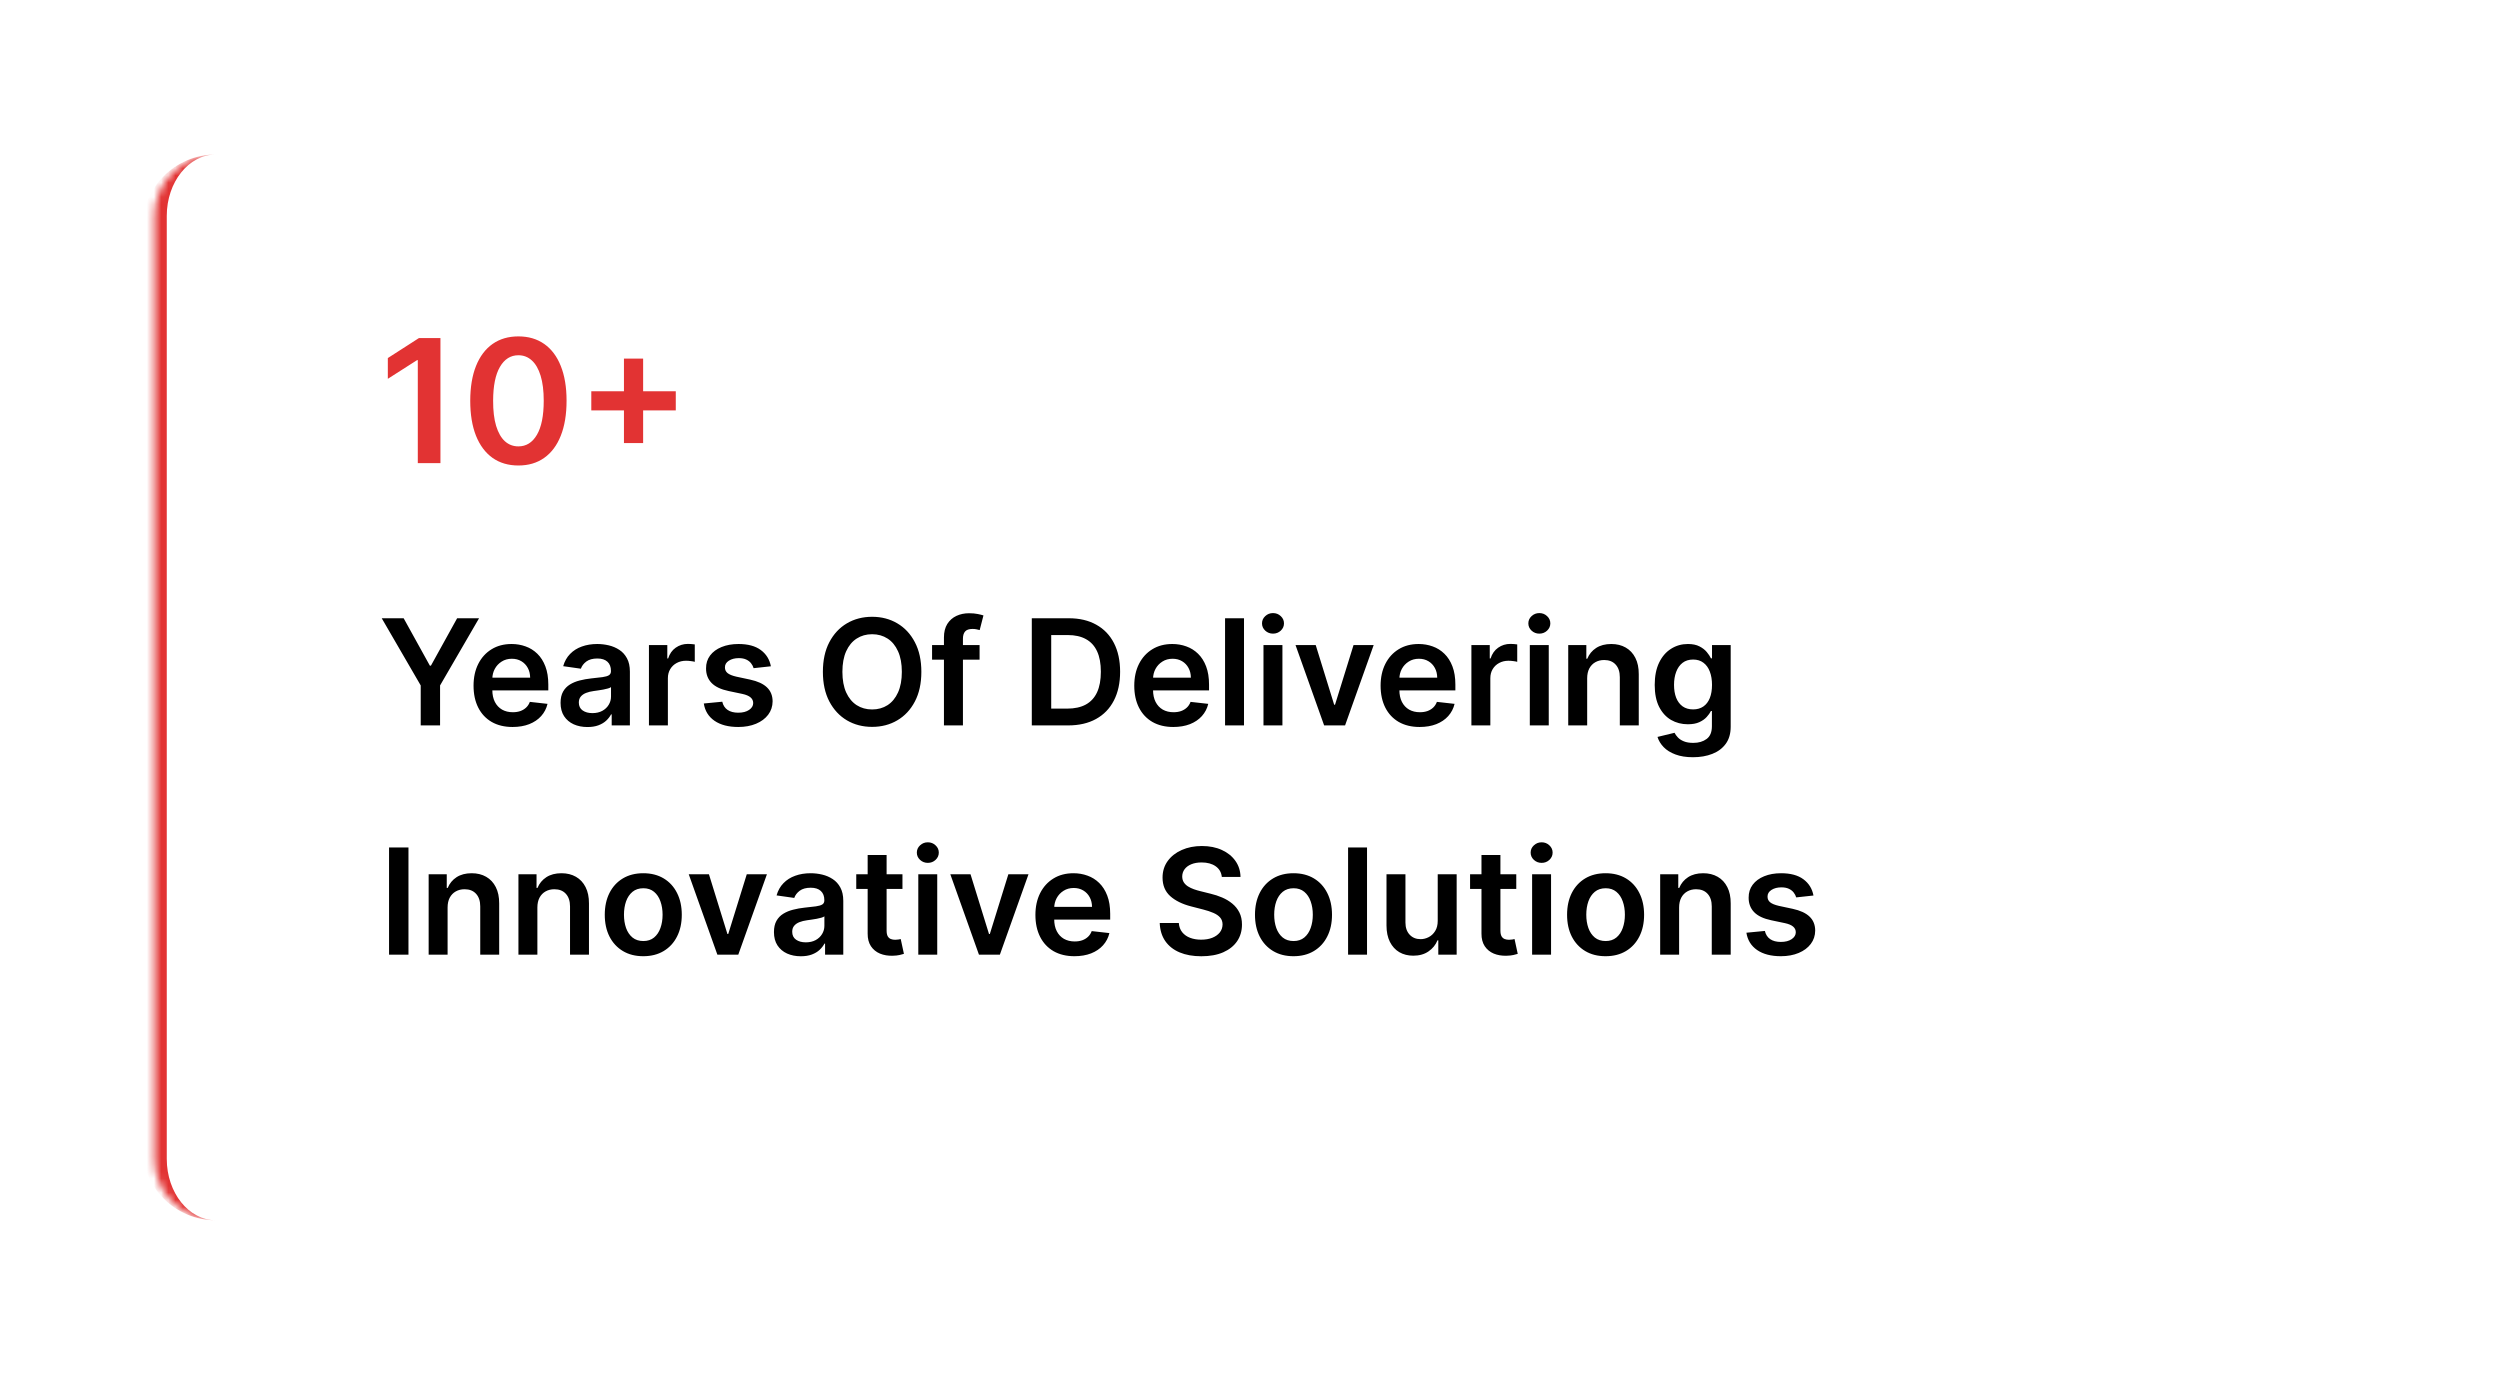 <svg xmlns="http://www.w3.org/2000/svg" width="349" height="192" viewBox="0 0 349 192" fill="none"><g filter="url(#filter0_d_10_2129)"><mask id="path-1-inside-1_10_2129" fill="white"><path d="M21.567 30.137C21.567 25.404 25.404 21.567 30.137 21.567H318.074C322.807 21.567 326.644 25.404 326.644 30.137V161.781C326.644 166.514 322.807 170.351 318.074 170.351H30.137C25.404 170.351 21.567 166.514 21.567 161.781V30.137Z"></path></mask><path d="M21.567 30.137C21.567 25.404 25.404 21.567 30.137 21.567H318.074C322.807 21.567 326.644 25.404 326.644 30.137V161.781C326.644 166.514 322.807 170.351 318.074 170.351H30.137C25.404 170.351 21.567 166.514 21.567 161.781V30.137Z" fill="white" shape-rendering="crispEdges"></path><path d="M21.567 21.567H326.644H21.567ZM326.644 170.351H21.567H326.644ZM30.137 170.351C24.457 170.351 19.853 165.747 19.853 160.067V31.851C19.853 26.172 24.457 21.567 30.137 21.567C26.351 21.567 23.281 25.404 23.281 30.137V161.781C23.281 166.514 26.351 170.351 30.137 170.351ZM326.644 21.567V170.351V21.567Z" fill="#E23333" mask="url(#path-1-inside-1_10_2129)"></path><path d="M61.486 47.198V64.65H58.325V50.275H58.222L54.141 52.882V49.985L58.478 47.198H61.486ZM72.368 64.983C70.965 64.983 69.761 64.628 68.755 63.917C67.755 63.202 66.986 62.171 66.446 60.824C65.912 59.472 65.645 57.844 65.645 55.941C65.65 54.038 65.92 52.419 66.454 51.084C66.994 49.743 67.764 48.721 68.764 48.016C69.769 47.312 70.971 46.96 72.368 46.96C73.766 46.96 74.967 47.312 75.973 48.016C76.978 48.721 77.748 49.743 78.282 51.084C78.822 52.425 79.092 54.044 79.092 55.941C79.092 57.85 78.822 59.481 78.282 60.833C77.748 62.179 76.978 63.207 75.973 63.917C74.973 64.628 73.772 64.983 72.368 64.983ZM72.368 62.315C73.459 62.315 74.32 61.779 74.95 60.705C75.587 59.626 75.905 58.038 75.905 55.941C75.905 54.555 75.76 53.391 75.47 52.447C75.18 51.504 74.771 50.794 74.243 50.317C73.715 49.834 73.09 49.593 72.368 49.593C71.283 49.593 70.425 50.133 69.795 51.212C69.164 52.286 68.846 53.862 68.84 55.941C68.835 57.333 68.974 58.504 69.258 59.452C69.548 60.401 69.957 61.117 70.485 61.6C71.013 62.077 71.641 62.315 72.368 62.315ZM87.104 61.855V50.062H89.78V61.855H87.104ZM82.545 57.296V54.62H94.339V57.296H82.545Z" fill="#E23333"></path><path d="M53.29 86.309H56.35L60.01 92.927H60.156L63.815 86.309H66.876L61.434 95.687V101.268H58.731V95.687L53.29 86.309ZM71.556 101.487C70.431 101.487 69.459 101.253 68.641 100.786C67.828 100.313 67.202 99.646 66.764 98.784C66.326 97.918 66.107 96.897 66.107 95.724C66.107 94.57 66.326 93.557 66.764 92.685C67.207 91.809 67.826 91.127 68.619 90.64C69.413 90.148 70.346 89.903 71.417 89.903C72.108 89.903 72.761 90.014 73.374 90.239C73.993 90.458 74.538 90.799 75.011 91.261C75.488 91.724 75.863 92.313 76.135 93.029C76.408 93.74 76.544 94.587 76.544 95.571V96.381H67.349V94.599H74.01C74.005 94.093 73.895 93.642 73.681 93.248C73.467 92.849 73.168 92.534 72.783 92.306C72.403 92.077 71.96 91.962 71.453 91.962C70.913 91.962 70.438 92.094 70.029 92.357C69.62 92.615 69.301 92.956 69.072 93.379C68.848 93.798 68.734 94.258 68.729 94.76V96.316C68.729 96.968 68.848 97.528 69.087 97.996C69.326 98.458 69.659 98.814 70.088 99.062C70.516 99.305 71.018 99.427 71.592 99.427C71.977 99.427 72.325 99.374 72.637 99.266C72.948 99.154 73.219 98.991 73.448 98.777C73.676 98.563 73.849 98.297 73.966 97.981L76.435 98.258C76.279 98.911 75.982 99.481 75.544 99.968C75.11 100.45 74.555 100.825 73.878 101.093C73.202 101.355 72.427 101.487 71.556 101.487ZM82.01 101.494C81.299 101.494 80.659 101.368 80.089 101.114C79.524 100.856 79.076 100.477 78.745 99.975C78.419 99.473 78.255 98.855 78.255 98.12C78.255 97.487 78.372 96.963 78.606 96.549C78.84 96.135 79.159 95.804 79.563 95.556C79.967 95.308 80.422 95.12 80.929 94.993C81.44 94.862 81.968 94.767 82.514 94.709C83.171 94.641 83.704 94.58 84.113 94.526C84.522 94.468 84.82 94.38 85.004 94.263C85.194 94.141 85.289 93.954 85.289 93.701V93.657C85.289 93.107 85.126 92.68 84.8 92.379C84.474 92.077 84.004 91.926 83.39 91.926C82.743 91.926 82.229 92.067 81.849 92.349C81.474 92.632 81.221 92.965 81.09 93.35L78.621 92.999C78.815 92.318 79.137 91.748 79.585 91.29C80.033 90.828 80.581 90.482 81.228 90.253C81.876 90.019 82.592 89.903 83.376 89.903C83.916 89.903 84.454 89.966 84.99 90.092C85.525 90.219 86.015 90.428 86.458 90.721C86.901 91.008 87.257 91.4 87.524 91.897C87.797 92.393 87.933 93.014 87.933 93.759V101.268H85.392V99.727H85.304C85.143 100.038 84.917 100.33 84.625 100.603C84.337 100.871 83.975 101.088 83.536 101.253C83.103 101.414 82.594 101.494 82.01 101.494ZM82.696 99.551C83.227 99.551 83.687 99.447 84.077 99.237C84.466 99.023 84.766 98.741 84.975 98.39C85.189 98.039 85.297 97.657 85.297 97.243V95.921C85.214 95.989 85.073 96.053 84.873 96.111C84.678 96.169 84.459 96.221 84.216 96.264C83.972 96.308 83.731 96.347 83.493 96.381C83.254 96.415 83.047 96.445 82.872 96.469C82.477 96.522 82.124 96.61 81.813 96.732C81.501 96.854 81.255 97.024 81.075 97.243C80.895 97.457 80.805 97.735 80.805 98.076C80.805 98.563 80.982 98.93 81.338 99.179C81.693 99.427 82.146 99.551 82.696 99.551ZM90.592 101.268V90.049H93.156V91.918H93.273C93.477 91.271 93.828 90.772 94.325 90.421C94.826 90.066 95.398 89.888 96.041 89.888C96.187 89.888 96.35 89.895 96.531 89.91C96.716 89.92 96.869 89.937 96.991 89.961V92.393C96.879 92.354 96.701 92.32 96.457 92.291C96.219 92.257 95.987 92.24 95.763 92.24C95.281 92.24 94.848 92.345 94.463 92.554C94.084 92.758 93.784 93.043 93.565 93.409C93.346 93.774 93.236 94.195 93.236 94.672V101.268H90.592ZM107.615 93.014L105.204 93.277C105.136 93.034 105.017 92.805 104.846 92.591C104.681 92.376 104.457 92.203 104.174 92.072C103.892 91.94 103.546 91.875 103.137 91.875C102.587 91.875 102.124 91.994 101.749 92.233C101.379 92.471 101.197 92.78 101.202 93.16C101.197 93.486 101.316 93.752 101.559 93.956C101.808 94.161 102.217 94.329 102.787 94.46L104.7 94.869C105.762 95.098 106.551 95.461 107.067 95.958C107.588 96.454 107.851 97.104 107.856 97.908C107.851 98.614 107.644 99.237 107.235 99.778C106.831 100.313 106.268 100.732 105.547 101.034C104.827 101.336 103.999 101.487 103.064 101.487C101.691 101.487 100.586 101.2 99.748 100.625C98.91 100.046 98.411 99.24 98.251 98.207L100.829 97.959C100.946 98.466 101.194 98.848 101.574 99.106C101.954 99.364 102.448 99.493 103.057 99.493C103.685 99.493 104.189 99.364 104.569 99.106C104.953 98.848 105.146 98.529 105.146 98.149C105.146 97.828 105.022 97.562 104.773 97.353C104.53 97.143 104.15 96.983 103.634 96.871L101.72 96.469C100.644 96.245 99.848 95.868 99.332 95.337C98.816 94.801 98.56 94.124 98.565 93.306C98.56 92.615 98.747 92.016 99.127 91.509C99.512 90.998 100.045 90.604 100.727 90.326C101.413 90.044 102.205 89.903 103.101 89.903C104.415 89.903 105.45 90.183 106.205 90.743C106.964 91.302 107.434 92.06 107.615 93.014ZM128.621 93.788C128.621 95.4 128.319 96.781 127.716 97.93C127.117 99.074 126.299 99.951 125.261 100.559C124.229 101.168 123.058 101.472 121.748 101.472C120.438 101.472 119.265 101.168 118.228 100.559C117.195 99.946 116.377 99.067 115.773 97.922C115.174 96.773 114.875 95.395 114.875 93.788C114.875 92.177 115.174 90.799 115.773 89.654C116.377 88.505 117.195 87.626 118.228 87.017C119.265 86.409 120.438 86.104 121.748 86.104C123.058 86.104 124.229 86.409 125.261 87.017C126.299 87.626 127.117 88.505 127.716 89.654C128.319 90.799 128.621 92.177 128.621 93.788ZM125.897 93.788C125.897 92.654 125.719 91.697 125.364 90.918C125.013 90.134 124.526 89.542 123.903 89.143C123.28 88.739 122.561 88.537 121.748 88.537C120.935 88.537 120.217 88.739 119.593 89.143C118.97 89.542 118.481 90.134 118.125 90.918C117.775 91.697 117.599 92.654 117.599 93.788C117.599 94.923 117.775 95.882 118.125 96.666C118.481 97.445 118.97 98.037 119.593 98.441C120.217 98.84 120.935 99.04 121.748 99.04C122.561 99.04 123.28 98.84 123.903 98.441C124.526 98.037 125.013 97.445 125.364 96.666C125.719 95.882 125.897 94.923 125.897 93.788ZM136.749 90.049V92.094H130.117V90.049H136.749ZM131.775 101.268V88.99C131.775 88.235 131.931 87.607 132.242 87.105C132.559 86.603 132.983 86.228 133.513 85.98C134.044 85.732 134.633 85.608 135.281 85.608C135.739 85.608 136.145 85.644 136.501 85.717C136.856 85.79 137.119 85.856 137.29 85.914L136.764 87.96C136.652 87.925 136.51 87.891 136.34 87.857C136.17 87.818 135.98 87.799 135.77 87.799C135.279 87.799 134.93 87.918 134.726 88.157C134.526 88.391 134.426 88.727 134.426 89.165V101.268H131.775ZM149.108 101.268H144.039V86.309H149.21C150.695 86.309 151.971 86.608 153.037 87.207C154.109 87.801 154.932 88.656 155.506 89.771C156.081 90.886 156.368 92.22 156.368 93.774C156.368 95.332 156.078 96.671 155.499 97.791C154.924 98.911 154.094 99.77 153.008 100.369C151.927 100.968 150.627 101.268 149.108 101.268ZM146.749 98.923H148.976C150.018 98.923 150.888 98.733 151.584 98.353C152.28 97.969 152.804 97.397 153.154 96.637C153.505 95.873 153.68 94.918 153.68 93.774C153.68 92.629 153.505 91.68 153.154 90.925C152.804 90.165 152.285 89.598 151.598 89.223C150.917 88.843 150.069 88.653 149.057 88.653H146.749V98.923ZM163.793 101.487C162.668 101.487 161.696 101.253 160.878 100.786C160.065 100.313 159.44 99.646 159.001 98.784C158.563 97.918 158.344 96.897 158.344 95.724C158.344 94.57 158.563 93.557 159.001 92.685C159.444 91.809 160.063 91.127 160.857 90.64C161.65 90.148 162.583 89.903 163.654 89.903C164.345 89.903 164.998 90.014 165.612 90.239C166.23 90.458 166.775 90.799 167.248 91.261C167.725 91.724 168.1 92.313 168.373 93.029C168.645 93.74 168.782 94.587 168.782 95.571V96.381H159.586V94.599H166.247C166.242 94.093 166.133 93.642 165.918 93.248C165.704 92.849 165.405 92.534 165.02 92.306C164.64 92.077 164.197 91.962 163.691 91.962C163.15 91.962 162.675 92.094 162.266 92.357C161.857 92.615 161.538 92.956 161.309 93.379C161.085 93.798 160.971 94.258 160.966 94.76V96.316C160.966 96.968 161.085 97.528 161.324 97.996C161.563 98.458 161.896 98.814 162.325 99.062C162.753 99.305 163.255 99.427 163.829 99.427C164.214 99.427 164.562 99.374 164.874 99.266C165.185 99.154 165.456 98.991 165.685 98.777C165.913 98.563 166.086 98.297 166.203 97.981L168.672 98.258C168.516 98.911 168.219 99.481 167.781 99.968C167.347 100.45 166.792 100.825 166.116 101.093C165.439 101.355 164.664 101.487 163.793 101.487ZM173.663 86.309V101.268H171.018V86.309H173.663ZM176.382 101.268V90.049H179.026V101.268H176.382ZM177.711 88.456C177.292 88.456 176.932 88.317 176.63 88.04C176.328 87.757 176.177 87.419 176.177 87.025C176.177 86.625 176.328 86.287 176.63 86.009C176.932 85.727 177.292 85.586 177.711 85.586C178.135 85.586 178.495 85.727 178.792 86.009C179.094 86.287 179.245 86.625 179.245 87.025C179.245 87.419 179.094 87.757 178.792 88.04C178.495 88.317 178.135 88.456 177.711 88.456ZM191.766 90.049L187.771 101.268H184.849L180.854 90.049H183.673L186.251 98.383H186.368L188.954 90.049H191.766ZM198.181 101.487C197.056 101.487 196.085 101.253 195.266 100.786C194.453 100.313 193.828 99.646 193.389 98.784C192.951 97.918 192.732 96.897 192.732 95.724C192.732 94.57 192.951 93.557 193.389 92.685C193.832 91.809 194.451 91.127 195.245 90.64C196.038 90.148 196.971 89.903 198.042 89.903C198.734 89.903 199.386 90.014 200 90.239C200.618 90.458 201.163 90.799 201.636 91.261C202.113 91.724 202.488 92.313 202.761 93.029C203.033 93.74 203.17 94.587 203.17 95.571V96.381H193.974V94.599H200.635C200.63 94.093 200.521 93.642 200.306 93.248C200.092 92.849 199.793 92.534 199.408 92.306C199.028 92.077 198.585 91.962 198.079 91.962C197.538 91.962 197.063 92.094 196.654 92.357C196.245 92.615 195.926 92.956 195.697 93.379C195.473 93.798 195.359 94.258 195.354 94.76V96.316C195.354 96.968 195.473 97.528 195.712 97.996C195.951 98.458 196.284 98.814 196.713 99.062C197.141 99.305 197.643 99.427 198.217 99.427C198.602 99.427 198.95 99.374 199.262 99.266C199.574 99.154 199.844 98.991 200.073 98.777C200.301 98.563 200.474 98.297 200.591 97.981L203.06 98.258C202.904 98.911 202.607 99.481 202.169 99.968C201.736 100.45 201.18 100.825 200.504 101.093C199.827 101.355 199.052 101.487 198.181 101.487ZM205.407 101.268V90.049H207.97V91.918H208.087C208.292 91.271 208.642 90.772 209.139 90.421C209.64 90.066 210.213 89.888 210.855 89.888C211.002 89.888 211.165 89.895 211.345 89.91C211.53 89.92 211.683 89.937 211.805 89.961V92.393C211.693 92.354 211.515 92.32 211.272 92.291C211.033 92.257 210.802 92.24 210.578 92.24C210.096 92.24 209.662 92.345 209.278 92.554C208.898 92.758 208.598 93.043 208.379 93.409C208.16 93.774 208.051 94.195 208.051 94.672V101.268H205.407ZM213.562 101.268V90.049H216.206V101.268H213.562ZM214.891 88.456C214.472 88.456 214.112 88.317 213.81 88.04C213.508 87.757 213.357 87.419 213.357 87.025C213.357 86.625 213.508 86.287 213.81 86.009C214.112 85.727 214.472 85.586 214.891 85.586C215.315 85.586 215.675 85.727 215.972 86.009C216.274 86.287 216.425 86.625 216.425 87.025C216.425 87.419 216.274 87.757 215.972 88.04C215.675 88.317 215.315 88.456 214.891 88.456ZM221.569 94.694V101.268H218.925V90.049H221.452V91.955H221.583C221.842 91.327 222.253 90.828 222.818 90.458C223.388 90.088 224.091 89.903 224.929 89.903C225.703 89.903 226.377 90.068 226.952 90.399C227.531 90.73 227.979 91.21 228.296 91.838C228.617 92.466 228.776 93.228 228.771 94.124V101.268H226.127V94.533C226.127 93.784 225.932 93.197 225.542 92.773C225.158 92.349 224.624 92.138 223.943 92.138C223.48 92.138 223.069 92.24 222.708 92.444C222.353 92.644 222.073 92.934 221.868 93.314C221.669 93.693 221.569 94.154 221.569 94.694ZM236.338 105.709C235.388 105.709 234.573 105.58 233.891 105.322C233.209 105.068 232.661 104.728 232.248 104.299C231.834 103.871 231.546 103.396 231.386 102.875L233.767 102.298C233.874 102.517 234.03 102.734 234.234 102.948C234.439 103.167 234.714 103.347 235.06 103.488C235.41 103.634 235.851 103.707 236.382 103.707C237.132 103.707 237.752 103.525 238.244 103.16C238.736 102.799 238.982 102.205 238.982 101.377V99.252H238.85C238.714 99.525 238.514 99.805 238.252 100.092C237.993 100.379 237.65 100.62 237.222 100.815C236.798 101.01 236.265 101.107 235.622 101.107C234.76 101.107 233.979 100.905 233.277 100.501C232.581 100.092 232.026 99.483 231.612 98.675C231.203 97.862 230.998 96.844 230.998 95.622C230.998 94.39 231.203 93.35 231.612 92.503C232.026 91.651 232.584 91.005 233.285 90.567C233.986 90.124 234.767 89.903 235.629 89.903C236.287 89.903 236.827 90.014 237.251 90.239C237.679 90.458 238.02 90.723 238.273 91.035C238.527 91.341 238.719 91.631 238.85 91.904H238.997V90.049H241.604V101.45C241.604 102.41 241.375 103.203 240.918 103.832C240.46 104.46 239.834 104.93 239.04 105.241C238.247 105.553 237.346 105.709 236.338 105.709ZM236.36 99.033C236.92 99.033 237.397 98.896 237.791 98.624C238.186 98.351 238.485 97.959 238.69 97.448C238.894 96.936 238.997 96.323 238.997 95.607C238.997 94.901 238.894 94.283 238.69 93.752C238.49 93.221 238.193 92.81 237.799 92.517C237.409 92.22 236.929 92.072 236.36 92.072C235.771 92.072 235.279 92.225 234.884 92.532C234.49 92.839 234.193 93.26 233.993 93.796C233.794 94.326 233.694 94.93 233.694 95.607C233.694 96.294 233.794 96.895 233.993 97.411C234.198 97.922 234.497 98.322 234.892 98.609C235.291 98.891 235.78 99.033 236.36 99.033ZM57.022 118.309V133.268H54.312V118.309H57.022ZM62.484 126.694V133.268H59.84V122.049H62.367V123.955H62.498C62.757 123.327 63.168 122.828 63.733 122.458C64.303 122.088 65.006 121.903 65.844 121.903C66.618 121.903 67.293 122.068 67.867 122.399C68.447 122.73 68.894 123.21 69.211 123.838C69.532 124.466 69.691 125.228 69.686 126.124V133.268H67.042V126.533C67.042 125.783 66.847 125.197 66.457 124.773C66.073 124.349 65.54 124.138 64.858 124.138C64.395 124.138 63.984 124.24 63.623 124.444C63.268 124.644 62.988 124.934 62.783 125.314C62.584 125.693 62.484 126.154 62.484 126.694ZM75.018 126.694V133.268H72.374V122.049H74.901V123.955H75.032C75.291 123.327 75.702 122.828 76.267 122.458C76.837 122.088 77.54 121.903 78.378 121.903C79.152 121.903 79.826 122.068 80.401 122.399C80.981 122.73 81.428 123.21 81.745 123.838C82.066 124.466 82.225 125.228 82.22 126.124V133.268H79.576V126.533C79.576 125.783 79.381 125.197 78.991 124.773C78.607 124.349 78.073 124.138 77.392 124.138C76.929 124.138 76.518 124.24 76.157 124.444C75.802 124.644 75.522 124.934 75.317 125.314C75.118 125.693 75.018 126.154 75.018 126.694ZM89.802 133.487C88.706 133.487 87.756 133.246 86.953 132.764C86.149 132.282 85.526 131.607 85.083 130.741C84.645 129.874 84.426 128.861 84.426 127.702C84.426 126.543 84.645 125.528 85.083 124.656C85.526 123.785 86.149 123.108 86.953 122.626C87.756 122.144 88.706 121.903 89.802 121.903C90.897 121.903 91.847 122.144 92.65 122.626C93.454 123.108 94.075 123.785 94.513 124.656C94.956 125.528 95.177 126.543 95.177 127.702C95.177 128.861 94.956 129.874 94.513 130.741C94.075 131.607 93.454 132.282 92.65 132.764C91.847 133.246 90.897 133.487 89.802 133.487ZM89.816 131.369C90.41 131.369 90.907 131.206 91.306 130.879C91.706 130.548 92.002 130.105 92.197 129.55C92.397 128.995 92.497 128.376 92.497 127.695C92.497 127.008 92.397 126.387 92.197 125.832C92.002 125.272 91.706 124.827 91.306 124.496C90.907 124.164 90.41 123.999 89.816 123.999C89.207 123.999 88.701 124.164 88.297 124.496C87.898 124.827 87.598 125.272 87.398 125.832C87.204 126.387 87.106 127.008 87.106 127.695C87.106 128.376 87.204 128.995 87.398 129.55C87.598 130.105 87.898 130.548 88.297 130.879C88.701 131.206 89.207 131.369 89.816 131.369ZM107.061 122.049L103.066 133.268H100.144L96.149 122.049H98.968L101.547 130.383H101.663L104.249 122.049H107.061ZM111.798 133.494C111.087 133.494 110.447 133.368 109.877 133.114C109.312 132.856 108.864 132.477 108.533 131.975C108.207 131.473 108.044 130.855 108.044 130.12C108.044 129.487 108.161 128.963 108.394 128.549C108.628 128.135 108.947 127.804 109.351 127.556C109.755 127.308 110.211 127.12 110.717 126.994C111.228 126.862 111.757 126.767 112.302 126.709C112.959 126.641 113.493 126.58 113.902 126.526C114.311 126.468 114.608 126.38 114.793 126.263C114.983 126.141 115.078 125.954 115.078 125.701V125.657C115.078 125.107 114.914 124.681 114.588 124.379C114.262 124.077 113.792 123.926 113.179 123.926C112.531 123.926 112.017 124.067 111.637 124.349C111.262 124.632 111.009 124.965 110.878 125.35L108.409 124.999C108.604 124.318 108.925 123.748 109.373 123.29C109.821 122.828 110.369 122.482 111.016 122.253C111.664 122.019 112.38 121.903 113.164 121.903C113.704 121.903 114.242 121.966 114.778 122.092C115.314 122.219 115.803 122.428 116.246 122.721C116.689 123.008 117.045 123.4 117.313 123.897C117.585 124.393 117.722 125.014 117.722 125.759V133.268H115.18V131.727H115.092C114.932 132.038 114.705 132.33 114.413 132.603C114.126 132.871 113.763 133.088 113.325 133.253C112.891 133.414 112.382 133.494 111.798 133.494ZM112.485 131.551C113.015 131.551 113.476 131.447 113.865 131.237C114.255 131.023 114.554 130.741 114.764 130.39C114.978 130.039 115.085 129.657 115.085 129.243V127.921C115.002 127.989 114.861 128.053 114.661 128.111C114.466 128.17 114.247 128.221 114.004 128.264C113.76 128.308 113.519 128.347 113.281 128.381C113.042 128.415 112.835 128.445 112.66 128.469C112.265 128.523 111.912 128.61 111.601 128.732C111.289 128.854 111.043 129.024 110.863 129.243C110.683 129.457 110.593 129.735 110.593 130.076C110.593 130.563 110.771 130.93 111.126 131.179C111.482 131.427 111.934 131.551 112.485 131.551ZM125.983 122.049V124.094H119.533V122.049H125.983ZM121.125 119.361H123.77V129.893C123.77 130.249 123.823 130.521 123.93 130.711C124.042 130.896 124.188 131.023 124.369 131.091C124.549 131.159 124.748 131.193 124.967 131.193C125.133 131.193 125.284 131.181 125.42 131.157C125.562 131.133 125.669 131.111 125.742 131.091L126.187 133.158C126.046 133.207 125.844 133.261 125.581 133.319C125.323 133.377 125.006 133.411 124.631 133.421C123.969 133.441 123.373 133.341 122.842 133.122C122.311 132.898 121.89 132.552 121.578 132.085C121.272 131.617 121.121 131.033 121.125 130.332V119.361ZM128.194 133.268V122.049H130.838V133.268H128.194ZM129.523 120.456C129.105 120.456 128.744 120.318 128.442 120.04C128.141 119.758 127.99 119.419 127.99 119.025C127.99 118.625 128.141 118.287 128.442 118.009C128.744 117.727 129.105 117.586 129.523 117.586C129.947 117.586 130.307 117.727 130.604 118.009C130.906 118.287 131.057 118.625 131.057 119.025C131.057 119.419 130.906 119.758 130.604 120.04C130.307 120.318 129.947 120.456 129.523 120.456ZM143.578 122.049L139.583 133.268H136.661L132.666 122.049H135.485L138.064 130.383H138.181L140.766 122.049H143.578ZM149.993 133.487C148.869 133.487 147.897 133.253 147.079 132.786C146.266 132.313 145.64 131.646 145.202 130.784C144.764 129.918 144.544 128.897 144.544 127.724C144.544 126.57 144.764 125.557 145.202 124.685C145.645 123.809 146.263 123.127 147.057 122.64C147.851 122.148 148.783 121.903 149.855 121.903C150.546 121.903 151.199 122.015 151.812 122.239C152.431 122.458 152.976 122.799 153.448 123.261C153.925 123.724 154.3 124.313 154.573 125.029C154.846 125.74 154.982 126.587 154.982 127.571V128.381H145.786V126.599H152.448C152.443 126.093 152.333 125.642 152.119 125.248C151.905 124.849 151.605 124.534 151.22 124.306C150.841 124.077 150.398 123.962 149.891 123.962C149.351 123.962 148.876 124.094 148.467 124.357C148.058 124.615 147.739 124.956 147.51 125.379C147.286 125.798 147.172 126.258 147.167 126.76V128.316C147.167 128.968 147.286 129.528 147.525 129.996C147.763 130.458 148.097 130.814 148.525 131.062C148.954 131.305 149.455 131.427 150.03 131.427C150.415 131.427 150.763 131.374 151.074 131.266C151.386 131.154 151.656 130.991 151.885 130.777C152.114 130.563 152.287 130.297 152.404 129.981L154.873 130.259C154.717 130.911 154.42 131.481 153.981 131.968C153.548 132.45 152.993 132.825 152.316 133.093C151.639 133.355 150.865 133.487 149.993 133.487ZM170.567 122.421C170.499 121.783 170.212 121.287 169.706 120.931C169.204 120.576 168.551 120.398 167.748 120.398C167.183 120.398 166.699 120.483 166.294 120.654C165.89 120.824 165.581 121.055 165.367 121.347C165.153 121.64 165.043 121.973 165.038 122.348C165.038 122.66 165.109 122.93 165.25 123.159C165.396 123.388 165.593 123.582 165.842 123.743C166.09 123.899 166.365 124.03 166.667 124.138C166.969 124.245 167.273 124.335 167.58 124.408L168.982 124.758C169.547 124.89 170.09 125.068 170.611 125.292C171.137 125.516 171.607 125.798 172.021 126.139C172.44 126.48 172.771 126.891 173.014 127.373C173.258 127.855 173.38 128.42 173.38 129.068C173.38 129.944 173.156 130.716 172.708 131.383C172.26 132.046 171.612 132.564 170.765 132.939C169.922 133.309 168.902 133.494 167.704 133.494C166.54 133.494 165.53 133.314 164.673 132.954C163.821 132.593 163.154 132.068 162.672 131.376C162.194 130.685 161.936 129.842 161.897 128.849H164.563C164.602 129.37 164.763 129.803 165.045 130.149C165.328 130.495 165.696 130.753 166.148 130.923C166.606 131.094 167.117 131.179 167.682 131.179C168.271 131.179 168.788 131.091 169.231 130.916C169.679 130.736 170.029 130.487 170.283 130.171C170.536 129.849 170.665 129.475 170.67 129.046C170.665 128.656 170.55 128.335 170.326 128.082C170.102 127.824 169.788 127.61 169.384 127.439C168.985 127.264 168.517 127.108 167.982 126.972L166.28 126.533C165.048 126.217 164.074 125.737 163.358 125.094C162.647 124.447 162.292 123.587 162.292 122.516C162.292 121.635 162.53 120.863 163.008 120.201C163.49 119.538 164.145 119.025 164.972 118.659C165.8 118.289 166.738 118.104 167.785 118.104C168.846 118.104 169.776 118.289 170.575 118.659C171.378 119.025 172.009 119.534 172.466 120.186C172.924 120.834 173.16 121.579 173.175 122.421H170.567ZM180.572 133.487C179.477 133.487 178.527 133.246 177.724 132.764C176.92 132.282 176.297 131.607 175.854 130.741C175.416 129.874 175.196 128.861 175.196 127.702C175.196 126.543 175.416 125.528 175.854 124.656C176.297 123.785 176.92 123.108 177.724 122.626C178.527 122.144 179.477 121.903 180.572 121.903C181.668 121.903 182.617 122.144 183.421 122.626C184.224 123.108 184.845 123.785 185.283 124.656C185.727 125.528 185.948 126.543 185.948 127.702C185.948 128.861 185.727 129.874 185.283 130.741C184.845 131.607 184.224 132.282 183.421 132.764C182.617 133.246 181.668 133.487 180.572 133.487ZM180.587 131.369C181.181 131.369 181.678 131.206 182.077 130.879C182.476 130.548 182.773 130.105 182.968 129.55C183.168 128.995 183.268 128.376 183.268 127.695C183.268 127.008 183.168 126.387 182.968 125.832C182.773 125.272 182.476 124.827 182.077 124.496C181.678 124.164 181.181 123.999 180.587 123.999C179.978 123.999 179.472 124.164 179.068 124.496C178.668 124.827 178.369 125.272 178.169 125.832C177.974 126.387 177.877 127.008 177.877 127.695C177.877 128.376 177.974 128.995 178.169 129.55C178.369 130.105 178.668 130.548 179.068 130.879C179.472 131.206 179.978 131.369 180.587 131.369ZM190.837 118.309V133.268H188.192V118.309H190.837ZM200.706 128.549V122.049H203.35V133.268H200.787V131.274H200.67C200.417 131.902 200 132.416 199.421 132.815C198.846 133.214 198.138 133.414 197.295 133.414C196.56 133.414 195.91 133.251 195.345 132.925C194.785 132.593 194.347 132.114 194.03 131.486C193.714 130.853 193.555 130.088 193.555 129.192V122.049H196.2V128.783C196.2 129.494 196.394 130.059 196.784 130.478C197.173 130.896 197.685 131.106 198.318 131.106C198.707 131.106 199.085 131.011 199.45 130.821C199.815 130.631 200.115 130.349 200.348 129.974C200.587 129.594 200.706 129.119 200.706 128.549ZM211.672 122.049V124.094H205.222V122.049H211.672ZM206.814 119.361H209.458V129.893C209.458 130.249 209.512 130.521 209.619 130.711C209.731 130.896 209.877 131.023 210.057 131.091C210.238 131.159 210.437 131.193 210.656 131.193C210.822 131.193 210.973 131.181 211.109 131.157C211.25 131.133 211.358 131.111 211.431 131.091L211.876 133.158C211.735 133.207 211.533 133.261 211.27 133.319C211.012 133.377 210.695 133.411 210.32 133.421C209.658 133.441 209.062 133.341 208.531 133.122C208 132.898 207.579 132.552 207.267 132.085C206.96 131.617 206.81 131.033 206.814 130.332V119.361ZM213.883 133.268V122.049H216.527V133.268H213.883ZM215.212 120.456C214.794 120.456 214.433 120.318 214.131 120.04C213.829 119.758 213.678 119.419 213.678 119.025C213.678 118.625 213.829 118.287 214.131 118.009C214.433 117.727 214.794 117.586 215.212 117.586C215.636 117.586 215.996 117.727 216.293 118.009C216.595 118.287 216.746 118.625 216.746 119.025C216.746 119.419 216.595 119.758 216.293 120.04C215.996 120.318 215.636 120.456 215.212 120.456ZM224.14 133.487C223.044 133.487 222.095 133.246 221.291 132.764C220.488 132.282 219.865 131.607 219.421 130.741C218.983 129.874 218.764 128.861 218.764 127.702C218.764 126.543 218.983 125.528 219.421 124.656C219.865 123.785 220.488 123.108 221.291 122.626C222.095 122.144 223.044 121.903 224.14 121.903C225.236 121.903 226.185 122.144 226.989 122.626C227.792 123.108 228.413 123.785 228.851 124.656C229.294 125.528 229.516 126.543 229.516 127.702C229.516 128.861 229.294 129.874 228.851 130.741C228.413 131.607 227.792 132.282 226.989 132.764C226.185 133.246 225.236 133.487 224.14 133.487ZM224.154 131.369C224.749 131.369 225.245 131.206 225.645 130.879C226.044 130.548 226.341 130.105 226.536 129.55C226.735 128.995 226.835 128.376 226.835 127.695C226.835 127.008 226.735 126.387 226.536 125.832C226.341 125.272 226.044 124.827 225.645 124.496C225.245 124.164 224.749 123.999 224.154 123.999C223.546 123.999 223.039 124.164 222.635 124.496C222.236 124.827 221.936 125.272 221.737 125.832C221.542 126.387 221.445 127.008 221.445 127.695C221.445 128.376 221.542 128.995 221.737 129.55C221.936 130.105 222.236 130.548 222.635 130.879C223.039 131.206 223.546 131.369 224.154 131.369ZM234.404 126.694V133.268H231.76V122.049H234.287V123.955H234.419C234.677 123.327 235.088 122.828 235.653 122.458C236.223 122.088 236.926 121.903 237.764 121.903C238.538 121.903 239.213 122.068 239.787 122.399C240.367 122.73 240.815 123.21 241.131 123.838C241.453 124.466 241.611 125.228 241.606 126.124V133.268H238.962V126.533C238.962 125.783 238.767 125.197 238.378 124.773C237.993 124.349 237.46 124.138 236.778 124.138C236.315 124.138 235.904 124.24 235.544 124.444C235.188 124.644 234.908 124.934 234.704 125.314C234.504 125.693 234.404 126.154 234.404 126.694ZM253.161 125.014L250.751 125.277C250.683 125.034 250.563 124.805 250.393 124.59C250.227 124.376 250.003 124.203 249.721 124.072C249.438 123.94 249.093 123.875 248.684 123.875C248.133 123.875 247.671 123.994 247.296 124.233C246.926 124.471 246.743 124.78 246.748 125.16C246.743 125.486 246.863 125.752 247.106 125.956C247.354 126.161 247.763 126.329 248.333 126.46L250.247 126.869C251.308 127.098 252.097 127.461 252.613 127.958C253.134 128.454 253.397 129.104 253.402 129.908C253.397 130.614 253.19 131.237 252.781 131.778C252.377 132.313 251.815 132.732 251.094 133.034C250.373 133.336 249.546 133.487 248.611 133.487C247.238 133.487 246.132 133.2 245.295 132.625C244.457 132.046 243.958 131.24 243.797 130.207L246.376 129.959C246.492 130.465 246.741 130.848 247.121 131.106C247.5 131.364 247.995 131.493 248.603 131.493C249.232 131.493 249.736 131.364 250.115 131.106C250.5 130.848 250.692 130.529 250.692 130.149C250.692 129.828 250.568 129.562 250.32 129.353C250.076 129.143 249.697 128.983 249.18 128.871L247.267 128.469C246.191 128.245 245.394 127.868 244.878 127.337C244.362 126.801 244.106 126.124 244.111 125.306C244.106 124.615 244.294 124.016 244.674 123.509C245.058 122.998 245.592 122.604 246.273 122.326C246.96 122.044 247.751 121.903 248.647 121.903C249.962 121.903 250.997 122.183 251.751 122.743C252.511 123.302 252.981 124.06 253.161 125.014Z" fill="black"></path></g><defs><filter id="filter0_d_10_2129" x="4.19617e-05" y="-1.90735e-05" width="348.212" height="191.918" filterUnits="userSpaceOnUse" color-interpolation-filters="sRGB"></filter></defs></svg>